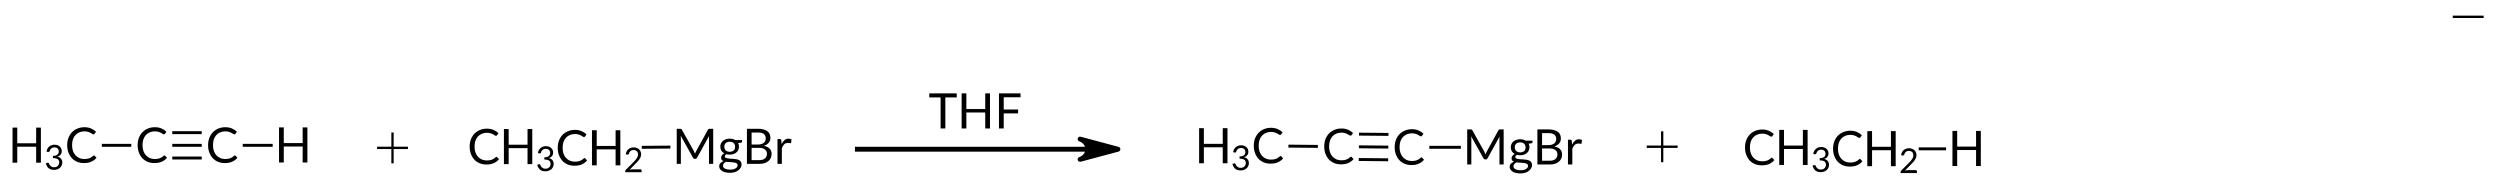 <?xml version="1.0"?>
<!DOCTYPE svg PUBLIC '-//W3C//DTD SVG 1.0//EN'
          'http://www.w3.org/TR/2001/REC-SVG-20010904/DTD/svg10.dtd'>
<svg style="fill-opacity:1; color-rendering:auto; color-interpolation:auto; text-rendering:auto; stroke:black; stroke-linecap:square; stroke-miterlimit:10; shape-rendering:auto; stroke-opacity:1; fill:black; stroke-dasharray:none; font-weight:normal; stroke-width:1; font-family:'Dialog'; font-style:normal; stroke-linejoin:miter; font-size:12px; stroke-dashoffset:0; image-rendering:auto;" xmlns="http://www.w3.org/2000/svg" width="511" viewBox="0 0 511.0 38.0" xmlns:xlink="http://www.w3.org/1999/xlink" height="38"
><!--Generated in ChemDoodle 11.3.0: PD94bWwgdmVyc2lvbj0iMS4wIiBlbmNvZGluZz0iVVRGLTgiIHN0YW5kYWxvbmU9Im5vIj8+DQo8ZCBjZHM9InM6QUNTIERvY3VtZW50IDE5OTYiIGY9InM6aWN4bWwiIGlkPSIxIiBtdj0iczozLjMuMCIgcD0iczpDaGVtRG9vZGxlIiBwYz0iaToxIiBwcj0iaToxIiB2PSJzOjExLjMuMCI+DQogICAgPHAgYjEwPSJiOnRydWUiIGIxMDU9ImI6dHJ1ZSIgYjEwNj0iYjpmYWxzZSIgYjEwNz0iYjpmYWxzZSIgYjEwOT0iYjpmYWxzZSIgYjExMD0iYjpmYWxzZSIgYjExMT0iYjp0cnVlIiBiMTEyPSJiOnRydWUiIGIxMTQ9ImI6dHJ1ZSIgYjExNT0iYjpmYWxzZSIgYjExNj0iYjp0cnVlIiBiMTE4PSJiOnRydWUiIGIxMjE9ImI6dHJ1ZSIgYjEyOT0iYjpmYWxzZSIgYjEzMT0iYjpmYWxzZSIgYjEzMj0iYjpmYWxzZSIgYjEzMz0iYjp0cnVlIiBiMTQ1PSJiOmZhbHNlIiBiMTQ2PSJiOnRydWUiIGIxNDc9ImI6ZmFsc2UiIGIxNTI9ImI6ZmFsc2UiIGIxNTU9ImI6dHJ1ZSIgYjE2Nj0iYjp0cnVlIiBiMTY3PSJiOnRydWUiIGIxNzA9ImI6ZmFsc2UiIGIxNzE9ImI6dHJ1ZSIgYjE3Mz0iYjp0cnVlIiBiMTc5PSJiOnRydWUiIGIyMDE9ImI6ZmFsc2UiIGIyMTY9ImI6dHJ1ZSIgYjIyNj0iYjp0cnVlIiBiMjI3PSJiOmZhbHNlIiBiMjM9ImI6dHJ1ZSIgYjI0PSJiOmZhbHNlIiBiMjQ1PSJiOnRydWUiIGIyNDY9ImI6dHJ1ZSIgYjI0Nz0iYjpmYWxzZSIgYjI0OD0iYjpmYWxzZSIgYjI1NT0iYjpmYWxzZSIgYjI1Nj0iYjp0cnVlIiBiMzU9ImI6ZmFsc2UiIGI0MD0iYjpmYWxzZSIgYjQxPSJiOnRydWUiIGI0Mj0iYjpmYWxzZSIgYjkwPSJiOmZhbHNlIiBiOTM9ImI6dHJ1ZSIgYzEwPSJjOjEyOCwxMjgsMTI4IiBjMTE9ImM6MTI4LDAsMCIgYzEyPSJjOjU2LDc2LDE5MyIgYzE5PSJjOjAsMCwwIiBjMj0iYzowLDAsMCIgYzM9ImM6MCwwLDAiIGM0PSJjOjEyOCwxMjgsMTI4IiBjNT0iYzoyNTUsMjU1LDI1NSIgYzY9ImM6MCwwLDAiIGM3PSJjOjI1NSwyNTUsMjU1IiBjOD0iYzowLDAsMCIgYzk9ImM6MCwwLDAiIGYxPSJmOjE0LjQiIGYxMD0iZjo4LjAiIGYxMT0iZjowLjUyMzU5ODgiIGYxMj0iZjoyLjAiIGYxMz0iZjoyLjUiIGYxND0iZjoxLjAiIGYxNT0iZjowLjAiIGYxNj0iZjozLjAiIGYxNz0iZjoyLjAiIGYxOD0iZjo0LjAiIGYxOT0iZjowLjEwNDcxOTc2IiBmMj0iZjowLjYiIGYyMT0iZjoxLjYiIGYyMj0iZjozLjAiIGYyMz0iZjowLjAiIGYyND0iZjoxMC4wIiBmMjU9ImY6MS4wIiBmMjg9ImY6MS4wIiBmMjk9ImY6MS4wIiBmMz0iZjowLjUiIGYzMD0iZjowLjMiIGYzMT0iZjowLjI3IiBmMzQ9ImY6Ni4wIiBmMzU9ImY6NS40OTc3ODciIGYzNj0iZjowLjciIGYzNz0iZjoxLjAiIGYzOD0iZjozLjAiIGYzOT0iZjoxLjIiIGY0PSJmOjUuMCIgZjQwPSJmOjAuMCIgZjQxPSJmOjEuMCIgZjQyPSJmOjEwLjAiIGY0Mz0iZjoxMC4wIiBmNDQ9ImY6MC41MjM1OTg4IiBmNDU9ImY6NS4wIiBmNDY9ImY6MS4wIiBmNDc9ImY6My4wIiBmNDg9ImY6MS4yIiBmNDk9ImY6MC4wIiBmNT0iZjowLjE4IiBmNTE9ImY6MjAuMCIgZjUyPSJmOjUuMCIgZjUzPSJmOjE1LjAiIGY1ND0iZjowLjMiIGY1NT0iZjoxLjAiIGY1Nj0iZjowLjUiIGY1Nz0iZjoxLjAiIGY1OD0iZjoyLjAiIGY1OT0iZjo0LjAiIGY2PSJmOjEuMDQ3MTk3NiIgZjYxPSJmOjIuMCIgZjYyPSJmOjcuMCIgZjYzPSJmOjEuMCIgZjY1PSJmOjUuMCIgZjY2PSJmOjQuMCIgZjY3PSJmOjIwLjAiIGY2OD0iZjowLjQiIGY2OT0iZjozLjAiIGY3PSJmOjEuNSIgZjcwPSJmOjEyLjAiIGY3MT0iZjoxMC4wIiBmOT0iZjowLjciIGkxNT0iaToyIiBpMTY9Imk6MCIgaTE3PSJpOjAiIGkyPSJpOjc5MiIgaTIyPSJpOjIiIGkyNj0iaToxIiBpMz0iaTo2MTIiIGkzMz0iaTowIiBpMzc9Imk6MCIgaTQ9Imk6MzYiIGk0MD0iaToxIiBpNDM9Imk6MSIgaTU9Imk6MzYiIGk2PSJpOjM2IiBpNz0iaTozNiIgaWQ9IjIiIHMyMD0iczpCYXNpYyIgczIyPSJzOkFuZ3N0cm9tIiB0MT0idDpMYXRvLDAsMTAiIHQyPSJ0OlRpbWVzIE5ldyBSb21hbiwwLDEyIi8+DQogICAgPGFuIGE9InM6bnVsbCIgY2k9InM6bnVsbCIgY249InM6bnVsbCIgY3M9InM6bnVsbCIgZD0iczpudWxsIiBpZD0iMyIgaz0iczpudWxsIiB0PSJzOm51bGwiLz4NCiAgICA8Y3QgaWQ9IjQiLz4NCiAgICA8ZnQgaWQ9IjUiPg0KICAgICAgICA8X2YgdmFsdWU9IkxhdG8iLz4NCiAgICAgICAgPF9mIHZhbHVlPSJUaW1lcyBOZXcgUm9tYW4iLz4NCiAgICA8L2Z0Pg0KICAgIDxhIGF0Mj0iYjpmYWxzZSIgYXQzPSJkOjAuMCIgYXQ0PSJpOjAiIGIxNDc9ImI6dHJ1ZSIgY28xPSJiOmZhbHNlIiBpMTY9Imk6MiIgaWQ9IjYiIGw9InM6QyIgcD0icDM6NzYuMTMzMzQsMTc5LjcwNTc2LDAuMCIvPg0KICAgIDxhIGF0Mj0iYjpmYWxzZSIgYXQzPSJkOjAuMCIgYXQ0PSJpOjAiIGNvMT0iYjp0cnVlIiBpZD0iNyIgbD0iczpDSDMiIHA9InAzOjYxLjczMzM0NSwxNzkuNzA1NzYsMC4wIi8+DQogICAgPGEgYXQyPSJiOmZhbHNlIiBhdDM9ImQ6MC4wIiBhdDQ9Imk6MCIgYjE0Nj0iYjpmYWxzZSIgYjE0Nz0iYjp0cnVlIiBjbzE9ImI6ZmFsc2UiIGkxNj0iaToyIiBpZD0iOCIgbD0iczpDIiBwPSJwMzo5MC41MzMzMywxNzkuNzA1NzYsMC4wIi8+DQogICAgPGEgYXQyPSJiOmZhbHNlIiBhdDM9ImQ6MC4wIiBhdDQ9Imk6MCIgY28xPSJiOmZhbHNlIiBpZD0iOSIgbD0iczpIIiBwPSJwMzoxMDQuOTMzMzMsMTc5LjcwNTc2LDAuMCIvPg0KICAgIDxiIGExPSJpOjYiIGEyPSJpOjciIGJvMj0iYjpmYWxzZSIgYm8zPSJpOjIiIGNvMT0iYjpmYWxzZSIgaWQ9IjEwIiB0PSJzOlNpbmdsZSIgem89InM6MSIvPg0KICAgIDxiIGExPSJpOjYiIGEyPSJpOjgiIGJvMj0iYjpmYWxzZSIgYm8zPSJpOjIiIGNvMT0iYjpmYWxzZSIgaWQ9IjExIiB0PSJzOlRyaXBsZSIgem89InM6MCIvPg0KICAgIDxiIGExPSJpOjgiIGEyPSJpOjkiIGJvMj0iYjpmYWxzZSIgYm8zPSJpOjIiIGNvMT0iYjpmYWxzZSIgaWQ9IjEyIiB0PSJzOlNpbmdsZSIgem89InM6MiIvPg0KICAgIDxhIGF0Mj0iYjpmYWxzZSIgYXQzPSJkOjAuMCIgYXQ0PSJpOjIiIGIxNDc9ImI6dHJ1ZSIgY28xPSJiOmZhbHNlIiBpMTY9Imk6MiIgaWQ9IjEzIiBsPSJzOkMiIHA9InAzOjE0NC4wLDE4MC4wLDAuMCIvPg0KICAgIDxhIGF0Mj0iYjpmYWxzZSIgYXQzPSJkOjAuMCIgYXQ0PSJpOjIiIGIxNDc9ImI6dHJ1ZSIgY28xPSJiOmZhbHNlIiBpMTY9Imk6MiIgaWQ9IjE0IiBsPSJzOkMiIHA9InAzOjE2Mi4wLDE4MC4yNSwwLjAiLz4NCiAgICA8YSBhdDI9ImI6ZmFsc2UiIGF0Mz0iZDowLjAiIGF0ND0iaTowIiBjbzE9ImI6ZmFsc2UiIGlkPSIxNSIgbD0iczpNZ0JyIiBwPSJwMzoxODkuOTk4NzYsMTc5Ljk4NjE1LDAuMCIvPg0KICAgIDxiIGExPSJpOjEzIiBhMj0iaToxNCIgYm8yPSJiOmZhbHNlIiBibzM9Imk6MiIgY28xPSJiOmZhbHNlIiBpZD0iMTYiIHQ9InM6U2luZ2xlIiB6bz0iczozIi8+DQogICAgPGIgYTE9Imk6MTQiIGEyPSJpOjE1IiBibzI9ImI6ZmFsc2UiIGJvMz0iaToyIiBjbzE9ImI6ZmFsc2UiIGlkPSIxNyIgdD0iczpTaW5nbGUiIHpvPSJzOjQiLz4NCiAgICA8YSBhdDI9ImI6ZmFsc2UiIGF0Mz0iZDowLjAiIGF0ND0iaTowIiBiMTQ3PSJiOnRydWUiIGNvMT0iYjpmYWxzZSIgaTE2PSJpOjIiIGlkPSIxOCIgbD0iczpDIiBwPSJwMzozMTguNjcxNDgsMTc5Ljk2NzM1LDAuMCIvPg0KICAgIDxhIGF0Mj0iYjpmYWxzZSIgYXQzPSJkOjAuMCIgYXQ0PSJpOjAiIGIxNDY9ImI6ZmFsc2UiIGIxNDc9ImI6dHJ1ZSIgY28xPSJiOmZhbHNlIiBpMTY9Imk6MiIgaWQ9IjE5IiBsPSJzOkMiIHA9InAzOjMzMy4wNzA3NCwxODAuMTEwOCwwLjAiLz4NCiAgICA8YSBhdDI9ImI6ZmFsc2UiIGF0Mz0iZDowLjAiIGF0ND0iaTowIiBjbzE9ImI6dHJ1ZSIgaWQ9IjIwIiBsPSJzOkNIMyIgcD0icDM6MzA0LjI3MjIsMTc5LjgyMzksMC4wIi8+DQogICAgPGEgYXQyPSJiOmZhbHNlIiBhdDM9ImQ6MC4wIiBhdDQ9Imk6MCIgY28xPSJiOmZhbHNlIiBpZD0iMjEiIGw9InM6TWdCciIgcD0icDM6MzUxLjU3MDc0LDE4MC4xMTA4LDAuMCIvPg0KICAgIDxiIGExPSJpOjE4IiBhMj0iaToxOSIgYm8yPSJiOmZhbHNlIiBibzM9Imk6MiIgY28xPSJiOmZhbHNlIiBpZD0iMjIiIHQ9InM6VHJpcGxlIiB6bz0iczo1Ii8+DQogICAgPGIgYTE9Imk6MTgiIGEyPSJpOjIwIiBibzI9ImI6ZmFsc2UiIGJvMz0iaToyIiBjbzE9ImI6ZmFsc2UiIGlkPSIyMyIgdD0iczpTaW5nbGUiIHpvPSJzOjYiLz4NCiAgICA8YiBhMT0iaToxOSIgYTI9Imk6MjEiIGJvMj0iYjpmYWxzZSIgYm8zPSJpOjIiIGNvMT0iYjpmYWxzZSIgaWQ9IjI0IiB0PSJzOlNpbmdsZSIgem89InM6NyIvPg0KICAgIDxhIGF0Mj0iYjpmYWxzZSIgYXQzPSJkOjAuMCIgYXQ0PSJpOjIiIGIxNDc9ImI6dHJ1ZSIgY28xPSJiOmZhbHNlIiBpMTY9Imk6MiIgaWQ9IjI1IiBsPSJzOkMiIHA9InAzOjQwNC42NzkxNywxODAuMTc0MjEsMC4wIi8+DQogICAgPGEgYXQyPSJiOmZhbHNlIiBhdDM9ImQ6MC4wIiBhdDQ9Imk6MiIgYjE0Nz0iYjp0cnVlIiBjbzE9ImI6ZmFsc2UiIGkxNj0iaToyIiBpZD0iMjYiIGw9InM6QyIgcD0icDM6NDIyLjY3OTE3LDE4MC40MjQyMSwwLjAiLz4NCiAgICA8YSBhdDI9ImI6ZmFsc2UiIGF0Mz0iZDowLjAiIGF0ND0iaTowIiBjbzE9ImI6ZmFsc2UiIGlkPSIyNyIgbD0iczpIIiBwPSJwMzo0NDYuOTc5MTYsMTgwLjQyNDIxLDAuMCIvPg0KICAgIDxiIGExPSJpOjI1IiBhMj0iaToyNiIgYm8yPSJiOmZhbHNlIiBibzM9Imk6MiIgY28xPSJiOmZhbHNlIiBpZD0iMjgiIHQ9InM6U2luZ2xlIiB6bz0iczo4Ii8+DQogICAgPGIgYTE9Imk6MjYiIGEyPSJpOjI3IiBibzI9ImI6ZmFsc2UiIGJvMz0iaToyIiBjbzE9ImI6ZmFsc2UiIGlkPSIyOSIgdD0iczpTaW5nbGUiIHpvPSJzOjkiLz4NCiAgICA8bGEgY28xPSJiOmZhbHNlIiBpZD0iMzAiIHAxPSJwMjoxMTkuOTE2NjcsMTgwLjgzMzM0IiBwMj0icDI6MTE5LjkxNjY3LDE4MC44MzMzNCIgc2gyMj0iZjowLjAiIHNoMz0iYjpmYWxzZSIgc2g0PSJiOmZhbHNlIiBzaDU9ImI6ZmFsc2UiIHQ9InM6ICsiPg0KICAgICAgICA8X2YgYT0iaTowIiB3PSJmOi0xLjAiPg0KICAgICAgICAgICAgPHI+ICs8L3I+DQogICAgICAgIDwvX2Y+DQogICAgPC9sYT4NCiAgICA8bCBjbzE9ImI6ZmFsc2UiIGlkPSIzMSIgbDE9ImY6MC4wIiBsMTA9ImI6ZmFsc2UiIGwxMT0iYjpmYWxzZSIgbDEyPSJmOjUuMCIgbDEzPSJmOjUuMCIgbDI9ImI6ZmFsc2UiIGwzPSJiOmZhbHNlIiBsND0iYjpmYWxzZSIgbDg9ImI6ZmFsc2UiIGw5PSJiOmZhbHNlIiBwMT0icDI6MjIwLjI1LDE4MC41IiBwMj0icDI6MjczLjUsMTgwLjUiIHNoMjI9ImY6MC4wIiBzaDM9ImI6ZmFsc2UiIHNoND0iYjpmYWxzZSIgc2g1PSJiOmZhbHNlIj4NCiAgICAgICAgPGF3IGFyMz0iYjp0cnVlIiBhcjQ9ImI6dHJ1ZSIgYXI1PSJiOmZhbHNlIiBpZD0iMzIiIHA9ImI6ZmFsc2UiIHQ9InM6RnVsbCIvPg0KICAgIDwvbD4NCiAgICA8bGEgY28xPSJiOmZhbHNlIiBpZD0iMzMiIHAxPSJwMjoyMzcuNzUsMTcyLjc1IiBwMj0icDI6MjM3Ljc1LDE3Mi43NSIgc2gyMj0iZjowLjAiIHNoMz0iYjpmYWxzZSIgc2g0PSJiOmZhbHNlIiBzaDU9ImI6ZmFsc2UiIHQ9InM6VEhGIj4NCiAgICAgICAgPF9mIGE9Imk6MCIgdz0iZjotMS4wIj4NCiAgICAgICAgICAgIDxyIGY9Imk6MCIgcz0iaToxMCI+VEhGPC9yPg0KICAgICAgICA8L19mPg0KICAgIDwvbGE+DQogICAgPGxhIGNvMT0iYjpmYWxzZSIgaWQ9IjM0IiBwMT0icDI6Mzc5LjQzNzUsMTgwLjYwMTU2IiBwMj0icDI6Mzc5LjQzNzUsMTgwLjYwMTU2IiBzaDIyPSJmOjAuMCIgc2gzPSJiOmZhbHNlIiBzaDQ9ImI6ZmFsc2UiIHNoNT0iYjpmYWxzZSIgdD0iczogKyI+DQogICAgICAgIDxfZiBhPSJpOjAiIHc9ImY6LTEuMCI+DQogICAgICAgICAgICA8cj4gKzwvcj4NCiAgICAgICAgPC9fZj4NCiAgICA8L2xhPg0KICAgIDxsYSBjbzE9ImI6ZmFsc2UiIGlkPSIzNSIgcDE9InAyOjU0OS41LDE1NS41IiBwMj0icDI6NTQ5LjUsMTU1LjUiIHNoMjI9ImY6MC4wIiBzaDM9ImI6ZmFsc2UiIHNoND0iYjpmYWxzZSIgc2g1PSJiOmZhbHNlIiB0PSJzOj8iPg0KICAgICAgICA8X2YgYT0iaTowIiB3PSJmOi0xLjAiPg0KICAgICAgICAgICAgPHI+Pzwvcj4NCiAgICAgICAgPC9fZj4NCiAgICA8L2xhPg0KPC9kPg0K--><defs id="genericDefs"
  /><g
  ><g transform="translate(-45,-150)" style="text-rendering:geometricPrecision; font-family:'Times New Roman'; color-interpolation:linearRGB; color-rendering:optimizeQuality; image-rendering:optimizeQuality;"
    ><path style="stroke:none;" d="M124.995 183.388 L124.995 180.466 L122.073 180.466 L122.073 179.982 L124.995 179.982 L124.995 177.076 L125.463 177.076 L125.463 179.982 L128.385 179.982 L128.385 180.466 L125.463 180.466 L125.463 183.388 L124.995 183.388 Z"
      /><line x1="220.25" x2="267.1" y1="180.5" style="fill:none; stroke-linecap:butt;" y2="180.5"
      /><path d="M273.5 180.5 L265.773 182.571 C265.773 182.571 267.318 182.156 267.318 180.5 C267.318 178.844 265.773 178.429 265.773 178.429 Z" style="stroke-linejoin:round; stroke:none;"
      /><path d="M273.5 180.5 L265.773 182.571 C265.773 182.571 267.318 182.156 267.318 180.5 C267.318 178.844 265.773 178.429 265.773 178.429 Z" style="stroke-linejoin:round; fill:none;"
      /><path d="M240.555 169.914 L238.227 169.914 L238.227 176.258 L237.258 176.258 L237.258 169.914 L234.945 169.914 L234.945 169.086 L240.555 169.086 L240.555 169.914 Z" style="stroke-linejoin:round; stroke:none;"
      /><path d="M247.352 169.086 L247.352 176.258 L246.383 176.258 L246.383 172.992 L242.523 172.992 L242.523 176.258 L241.555 176.258 L241.555 169.086 L242.523 169.086 L242.523 172.289 L246.383 172.289 L246.383 169.086 L247.352 169.086 ZM250.159 169.883 L250.159 172.383 L253.096 172.383 L253.096 173.18 L250.159 173.18 L250.159 176.258 L249.19 176.258 L249.19 169.086 L253.596 169.086 L253.596 169.883 L250.159 169.883 Z" style="stroke-linejoin:round; stroke:none;"
      /><path d="M384.516 183.156 L384.516 180.234 L381.594 180.234 L381.594 179.75 L384.516 179.75 L384.516 176.844 L384.984 176.844 L384.984 179.75 L387.906 179.75 L387.906 180.234 L384.984 180.234 L384.984 183.156 L384.516 183.156 Z" style="stroke-linejoin:round; stroke:none;"
      /><path d="M552.656 153.68 L546.344 153.68 L546.344 153.195 L552.656 153.195 L552.656 153.68 Z" style="stroke-linejoin:round; stroke:none;"
      /><line x1="80.514" x2="85.933" y1="179.706" style="stroke-linecap:butt; fill:none; stroke-width:0.6;" y2="179.706"
      /><line x1="80.514" x2="85.933" y1="177.114" style="stroke-linecap:butt; fill:none; stroke-width:0.6;" y2="177.114"
      /><line x1="80.514" x2="85.933" y1="182.298" style="stroke-linecap:butt; fill:none; stroke-width:0.6;" y2="182.298"
      /><line x1="71.533" x2="66.114" y1="179.706" style="stroke-linecap:butt; fill:none; stroke-width:0.6;" y2="179.706"
      /><line x1="94.914" x2="100.435" y1="179.706" style="stroke-linecap:butt; fill:none; stroke-width:0.6;" y2="179.706"
      /><path d="M78.602 181.768 Q78.696 181.768 78.743 181.831 L79.133 182.253 Q78.696 182.768 78.071 183.049 Q77.446 183.331 76.555 183.331 Q75.774 183.331 75.149 183.065 Q74.524 182.799 74.071 182.315 Q73.633 181.831 73.383 181.159 Q73.133 180.487 73.133 179.674 Q73.133 178.862 73.383 178.19 Q73.649 177.518 74.102 177.034 Q74.571 176.549 75.212 176.284 Q75.868 176.003 76.649 176.003 Q77.415 176.003 77.993 176.253 Q78.587 176.503 79.024 176.924 L78.712 177.362 Q78.68 177.409 78.633 177.44 Q78.587 177.471 78.493 177.471 Q78.415 177.471 78.274 177.378 Q78.149 177.284 77.93 177.174 Q77.727 177.049 77.415 176.956 Q77.102 176.846 76.633 176.846 Q76.087 176.846 75.618 177.049 Q75.165 177.237 74.821 177.596 Q74.493 177.956 74.305 178.487 Q74.133 179.018 74.133 179.674 Q74.133 180.346 74.321 180.878 Q74.508 181.393 74.837 181.753 Q75.18 182.112 75.633 182.315 Q76.087 182.503 76.602 182.503 Q76.93 182.503 77.18 182.471 Q77.446 182.424 77.665 182.346 Q77.883 182.268 78.071 182.143 Q78.258 182.018 78.446 181.846 Q78.524 181.768 78.602 181.768 Z" style="stroke-linejoin:round; stroke:none;"
      /><path d="M64.202 181.768 Q64.296 181.768 64.343 181.831 L64.733 182.253 Q64.296 182.768 63.671 183.049 Q63.046 183.331 62.155 183.331 Q61.374 183.331 60.749 183.065 Q60.124 182.799 59.671 182.315 Q59.233 181.831 58.983 181.159 Q58.733 180.487 58.733 179.674 Q58.733 178.862 58.983 178.19 Q59.249 177.518 59.702 177.034 Q60.171 176.549 60.812 176.284 Q61.468 176.003 62.249 176.003 Q63.015 176.003 63.593 176.253 Q64.186 176.503 64.624 176.924 L64.311 177.362 Q64.28 177.409 64.233 177.44 Q64.186 177.471 64.093 177.471 Q64.015 177.471 63.874 177.378 Q63.749 177.284 63.53 177.174 Q63.327 177.049 63.015 176.956 Q62.702 176.846 62.233 176.846 Q61.687 176.846 61.218 177.049 Q60.765 177.237 60.421 177.596 Q60.093 177.956 59.905 178.487 Q59.733 179.018 59.733 179.674 Q59.733 180.346 59.921 180.878 Q60.108 181.393 60.437 181.753 Q60.78 182.112 61.233 182.315 Q61.687 182.503 62.202 182.503 Q62.53 182.503 62.78 182.471 Q63.046 182.424 63.265 182.346 Q63.483 182.268 63.671 182.143 Q63.858 182.018 64.046 181.846 Q64.124 181.768 64.202 181.768 Z" style="stroke-linejoin:round; stroke:none;"
      /><path d="M53.358 176.081 L53.358 183.253 L52.39 183.253 L52.39 179.987 L48.53 179.987 L48.53 183.253 L47.562 183.253 L47.562 176.081 L48.53 176.081 L48.53 179.284 L52.39 179.284 L52.39 176.081 L53.358 176.081 Z" style="stroke-linejoin:round; stroke:none;"
      /><path d="M54.515 181 Q54.562 180.656 54.702 180.391 Q54.843 180.125 55.062 179.953 Q55.28 179.766 55.546 179.672 Q55.827 179.578 56.155 179.578 Q56.468 179.578 56.733 179.672 Q57.015 179.766 57.202 179.938 Q57.405 180.109 57.515 180.344 Q57.624 180.578 57.624 180.875 Q57.624 181.109 57.562 181.297 Q57.499 181.484 57.374 181.625 Q57.265 181.766 57.108 181.859 Q56.952 181.953 56.749 182.016 Q57.233 182.141 57.483 182.453 Q57.733 182.766 57.733 183.219 Q57.733 183.562 57.593 183.844 Q57.468 184.125 57.233 184.312 Q57.015 184.5 56.702 184.609 Q56.405 184.719 56.062 184.719 Q55.655 184.719 55.374 184.625 Q55.093 184.516 54.89 184.344 Q54.702 184.156 54.577 183.922 Q54.452 183.688 54.358 183.406 L54.64 183.297 Q54.733 183.25 54.827 183.266 Q54.937 183.281 54.983 183.375 Q55.03 183.484 55.093 183.625 Q55.171 183.75 55.28 183.875 Q55.405 184 55.577 184.094 Q55.765 184.188 56.046 184.188 Q56.312 184.188 56.515 184.109 Q56.718 184.016 56.843 183.875 Q56.968 183.734 57.03 183.578 Q57.108 183.406 57.108 183.234 Q57.108 183.031 57.046 182.875 Q56.999 182.703 56.858 182.578 Q56.718 182.453 56.468 182.391 Q56.218 182.312 55.827 182.312 L55.827 181.859 Q56.14 181.859 56.358 181.797 Q56.593 181.719 56.733 181.609 Q56.874 181.5 56.937 181.344 Q57.015 181.172 57.015 180.969 Q57.015 180.75 56.937 180.594 Q56.874 180.438 56.749 180.328 Q56.64 180.219 56.468 180.172 Q56.312 180.125 56.124 180.125 Q55.937 180.125 55.765 180.188 Q55.608 180.234 55.483 180.344 Q55.358 180.438 55.265 180.578 Q55.187 180.703 55.155 180.875 Q55.108 180.984 55.03 181.031 Q54.968 181.078 54.843 181.062 L54.515 181 Z" style="stroke-linejoin:round; stroke:none;"
      /><path d="M93.002 181.768 Q93.096 181.768 93.143 181.831 L93.533 182.253 Q93.096 182.768 92.471 183.049 Q91.846 183.331 90.955 183.331 Q90.174 183.331 89.549 183.065 Q88.924 182.799 88.471 182.315 Q88.033 181.831 87.783 181.159 Q87.533 180.487 87.533 179.674 Q87.533 178.862 87.783 178.19 Q88.049 177.518 88.502 177.034 Q88.971 176.549 89.612 176.284 Q90.268 176.003 91.049 176.003 Q91.815 176.003 92.393 176.253 Q92.987 176.503 93.424 176.924 L93.112 177.362 Q93.08 177.409 93.033 177.44 Q92.987 177.471 92.893 177.471 Q92.815 177.471 92.674 177.378 Q92.549 177.284 92.33 177.174 Q92.127 177.049 91.815 176.956 Q91.502 176.846 91.033 176.846 Q90.487 176.846 90.018 177.049 Q89.565 177.237 89.221 177.596 Q88.893 177.956 88.705 178.487 Q88.533 179.018 88.533 179.674 Q88.533 180.346 88.721 180.878 Q88.908 181.393 89.237 181.753 Q89.58 182.112 90.033 182.315 Q90.487 182.503 91.002 182.503 Q91.33 182.503 91.58 182.471 Q91.846 182.424 92.065 182.346 Q92.283 182.268 92.471 182.143 Q92.658 182.018 92.846 181.846 Q92.924 181.768 93.002 181.768 Z" style="stroke-linejoin:round; stroke:none;"
      /><path d="M107.832 176.042 L107.832 183.214 L106.863 183.214 L106.863 179.948 L103.004 179.948 L103.004 183.214 L102.035 183.214 L102.035 176.042 L103.004 176.042 L103.004 179.245 L106.863 179.245 L106.863 176.042 L107.832 176.042 Z" style="stroke-linejoin:round; stroke:none;"
    /></g
    ><g transform="translate(-45,-150)" style="stroke-linecap:butt; font-size:10px; text-rendering:geometricPrecision; image-rendering:optimizeQuality; color-rendering:optimizeQuality; font-family:'Lato'; color-interpolation:linearRGB; stroke-width:0.6;"
    ><line y2="180.064" style="fill:none;" x1="176.476" x2="181.725" y1="180.114"
      /><path d="M146.469 182.062 Q146.562 182.062 146.609 182.125 L147 182.547 Q146.562 183.062 145.938 183.344 Q145.312 183.625 144.422 183.625 Q143.641 183.625 143.016 183.359 Q142.391 183.094 141.938 182.609 Q141.5 182.125 141.25 181.453 Q141 180.781 141 179.969 Q141 179.156 141.25 178.484 Q141.516 177.812 141.969 177.328 Q142.438 176.844 143.078 176.578 Q143.734 176.297 144.516 176.297 Q145.281 176.297 145.859 176.547 Q146.453 176.797 146.891 177.219 L146.578 177.656 Q146.547 177.703 146.5 177.734 Q146.453 177.766 146.359 177.766 Q146.281 177.766 146.141 177.672 Q146.016 177.578 145.797 177.469 Q145.594 177.344 145.281 177.25 Q144.969 177.141 144.5 177.141 Q143.953 177.141 143.484 177.344 Q143.031 177.531 142.688 177.891 Q142.359 178.25 142.172 178.781 Q142 179.312 142 179.969 Q142 180.641 142.188 181.172 Q142.375 181.688 142.703 182.047 Q143.047 182.406 143.5 182.609 Q143.953 182.797 144.469 182.797 Q144.797 182.797 145.047 182.766 Q145.312 182.719 145.531 182.641 Q145.75 182.562 145.938 182.438 Q146.125 182.312 146.312 182.141 Q146.391 182.062 146.469 182.062 Z" style="stroke-width:1; stroke-linecap:square; stroke:none; stroke-linejoin:round;"
      /><path d="M153.797 176.375 L153.797 183.547 L152.828 183.547 L152.828 180.281 L148.969 180.281 L148.969 183.547 L148 183.547 L148 176.375 L148.969 176.375 L148.969 179.578 L152.828 179.578 L152.828 176.375 L153.797 176.375 Z" style="stroke-width:1; stroke-linecap:square; stroke:none; stroke-linejoin:round;"
    /></g
    ><g transform="translate(-45,-150)" style="font-size:7px; text-rendering:geometricPrecision; image-rendering:optimizeQuality; color-rendering:optimizeQuality; font-family:'Lato'; stroke-linejoin:round; color-interpolation:linearRGB;"
    ><path style="stroke:none;" d="M154.953 181.294 Q155 180.951 155.141 180.685 Q155.281 180.419 155.5 180.247 Q155.719 180.06 155.984 179.966 Q156.266 179.872 156.594 179.872 Q156.906 179.872 157.172 179.966 Q157.453 180.06 157.641 180.232 Q157.844 180.404 157.953 180.638 Q158.062 180.872 158.062 181.169 Q158.062 181.404 158 181.591 Q157.938 181.779 157.812 181.919 Q157.703 182.06 157.547 182.154 Q157.391 182.247 157.188 182.31 Q157.672 182.435 157.922 182.747 Q158.172 183.06 158.172 183.513 Q158.172 183.857 158.031 184.138 Q157.906 184.419 157.672 184.607 Q157.453 184.794 157.141 184.904 Q156.844 185.013 156.5 185.013 Q156.094 185.013 155.812 184.919 Q155.531 184.81 155.328 184.638 Q155.141 184.451 155.016 184.216 Q154.891 183.982 154.797 183.701 L155.078 183.591 Q155.172 183.544 155.266 183.56 Q155.375 183.576 155.422 183.669 Q155.469 183.779 155.531 183.919 Q155.609 184.044 155.719 184.169 Q155.844 184.294 156.016 184.388 Q156.203 184.482 156.484 184.482 Q156.75 184.482 156.953 184.404 Q157.156 184.31 157.281 184.169 Q157.406 184.029 157.469 183.872 Q157.547 183.701 157.547 183.529 Q157.547 183.326 157.484 183.169 Q157.438 182.997 157.297 182.872 Q157.156 182.747 156.906 182.685 Q156.656 182.607 156.266 182.607 L156.266 182.154 Q156.578 182.154 156.797 182.091 Q157.031 182.013 157.172 181.904 Q157.312 181.794 157.375 181.638 Q157.453 181.466 157.453 181.263 Q157.453 181.044 157.375 180.888 Q157.312 180.732 157.188 180.622 Q157.078 180.513 156.906 180.466 Q156.75 180.419 156.562 180.419 Q156.375 180.419 156.203 180.482 Q156.047 180.529 155.922 180.638 Q155.797 180.732 155.703 180.872 Q155.625 180.997 155.594 181.169 Q155.547 181.279 155.469 181.326 Q155.406 181.372 155.281 181.357 L154.953 181.294 Z"
      /><path style="stroke:none;" d="M164.469 182.312 Q164.562 182.312 164.609 182.375 L165 182.797 Q164.562 183.312 163.938 183.594 Q163.312 183.875 162.422 183.875 Q161.641 183.875 161.016 183.609 Q160.391 183.344 159.938 182.859 Q159.5 182.375 159.25 181.703 Q159 181.031 159 180.219 Q159 179.406 159.25 178.734 Q159.516 178.062 159.969 177.578 Q160.438 177.094 161.078 176.828 Q161.734 176.547 162.516 176.547 Q163.281 176.547 163.859 176.797 Q164.453 177.047 164.891 177.469 L164.578 177.906 Q164.547 177.953 164.5 177.984 Q164.453 178.016 164.359 178.016 Q164.281 178.016 164.141 177.922 Q164.016 177.828 163.797 177.719 Q163.594 177.594 163.281 177.5 Q162.969 177.391 162.5 177.391 Q161.953 177.391 161.484 177.594 Q161.031 177.781 160.688 178.141 Q160.359 178.5 160.172 179.031 Q160 179.562 160 180.219 Q160 180.891 160.188 181.422 Q160.375 181.938 160.703 182.297 Q161.047 182.656 161.5 182.859 Q161.953 183.047 162.469 183.047 Q162.797 183.047 163.047 183.016 Q163.312 182.969 163.531 182.891 Q163.75 182.812 163.938 182.688 Q164.125 182.562 164.312 182.391 Q164.391 182.312 164.469 182.312 Z"
      /><path style="stroke:none;" d="M171.797 176.625 L171.797 183.797 L170.828 183.797 L170.828 180.531 L166.969 180.531 L166.969 183.797 L166 183.797 L166 176.625 L166.969 176.625 L166.969 179.828 L170.828 179.828 L170.828 176.625 L171.797 176.625 Z"
      /><path style="stroke:none;" d="M175.922 184.607 Q176.031 184.607 176.078 184.669 Q176.141 184.732 176.141 184.826 L176.141 185.201 L172.797 185.201 L172.797 184.982 Q172.797 184.919 172.828 184.857 Q172.859 184.779 172.906 184.716 L174.516 183.107 Q174.719 182.904 174.875 182.716 Q175.047 182.529 175.156 182.341 Q175.281 182.154 175.344 181.966 Q175.406 181.763 175.406 181.544 Q175.406 181.326 175.328 181.169 Q175.266 180.997 175.141 180.888 Q175.031 180.779 174.859 180.732 Q174.688 180.669 174.5 180.669 Q174.312 180.669 174.141 180.732 Q173.984 180.779 173.859 180.888 Q173.75 180.982 173.656 181.122 Q173.578 181.247 173.547 181.419 Q173.5 181.529 173.422 181.576 Q173.359 181.622 173.219 181.607 L172.906 181.544 Q172.953 181.201 173.094 180.935 Q173.234 180.669 173.438 180.497 Q173.656 180.31 173.938 180.216 Q174.219 180.122 174.531 180.122 Q174.859 180.122 175.125 180.232 Q175.406 180.326 175.609 180.513 Q175.812 180.685 175.922 180.951 Q176.047 181.201 176.047 181.529 Q176.047 181.81 175.953 182.044 Q175.875 182.279 175.734 182.497 Q175.594 182.716 175.406 182.935 Q175.219 183.138 175 183.341 L173.688 184.701 Q173.828 184.654 173.969 184.638 Q174.109 184.607 174.25 184.607 L175.922 184.607 Z"
      /><path style="stroke:none;" d="M190.778 176.322 L190.778 183.494 L189.919 183.494 L189.919 178.228 Q189.919 178.119 189.919 178.01 Q189.934 177.885 189.95 177.76 L187.481 182.244 Q187.372 182.463 187.137 182.463 L186.997 182.463 Q186.762 182.463 186.653 182.244 L184.137 177.744 Q184.169 178.01 184.169 178.228 L184.169 183.494 L183.325 183.494 L183.325 176.322 L184.028 176.322 Q184.169 176.322 184.231 176.353 Q184.309 176.385 184.372 176.494 L186.84 180.9 Q186.903 181.025 186.95 181.166 Q187.012 181.291 187.075 181.416 Q187.122 181.291 187.169 181.166 Q187.231 181.025 187.294 180.9 L189.715 176.494 Q189.778 176.385 189.856 176.353 Q189.934 176.322 190.059 176.322 L190.778 176.322 ZM194.157 181.025 Q194.423 181.025 194.626 180.947 Q194.845 180.869 194.985 180.744 Q195.126 180.603 195.188 180.416 Q195.251 180.228 195.251 179.994 Q195.251 179.541 194.97 179.26 Q194.688 178.978 194.157 178.978 Q193.626 178.978 193.329 179.26 Q193.048 179.541 193.048 179.994 Q193.048 180.228 193.126 180.416 Q193.204 180.603 193.345 180.744 Q193.485 180.869 193.688 180.947 Q193.891 181.025 194.157 181.025 ZM195.766 183.775 Q195.766 183.588 195.657 183.478 Q195.548 183.353 195.376 183.291 Q195.204 183.228 194.97 183.197 Q194.735 183.166 194.47 183.15 Q194.204 183.135 193.923 183.119 Q193.657 183.103 193.407 183.072 Q193.126 183.197 192.954 183.4 Q192.782 183.603 192.782 183.869 Q192.782 184.041 192.86 184.181 Q192.954 184.322 193.126 184.431 Q193.313 184.541 193.579 184.603 Q193.86 184.666 194.235 184.666 Q194.595 184.666 194.876 184.603 Q195.157 184.541 195.345 184.416 Q195.548 184.306 195.657 184.135 Q195.766 183.963 195.766 183.775 ZM196.673 178.635 L196.673 178.963 Q196.673 179.119 196.454 179.166 L195.876 179.244 Q196.048 179.572 196.048 179.978 Q196.048 180.338 195.907 180.65 Q195.766 180.947 195.516 181.166 Q195.266 181.385 194.907 181.494 Q194.563 181.603 194.157 181.603 Q193.798 181.603 193.485 181.525 Q193.329 181.619 193.235 181.744 Q193.157 181.853 193.157 181.963 Q193.157 182.15 193.298 182.244 Q193.454 182.322 193.688 182.369 Q193.938 182.416 194.235 182.431 Q194.548 182.431 194.86 182.463 Q195.188 182.478 195.501 182.541 Q195.813 182.588 196.048 182.713 Q196.282 182.838 196.423 183.056 Q196.579 183.275 196.579 183.619 Q196.579 183.947 196.407 184.244 Q196.251 184.556 195.938 184.791 Q195.641 185.041 195.204 185.181 Q194.766 185.322 194.204 185.322 Q193.657 185.322 193.235 185.213 Q192.829 185.103 192.548 184.916 Q192.266 184.728 192.126 184.478 Q192.001 184.244 192.001 183.978 Q192.001 183.603 192.235 183.353 Q192.47 183.088 192.876 182.931 Q192.657 182.822 192.516 182.666 Q192.391 182.494 192.391 182.213 Q192.391 182.103 192.423 181.994 Q192.47 181.869 192.548 181.76 Q192.626 181.635 192.751 181.525 Q192.876 181.416 193.032 181.338 Q192.657 181.135 192.438 180.791 Q192.235 180.431 192.235 179.978 Q192.235 179.603 192.376 179.306 Q192.516 178.994 192.766 178.791 Q193.032 178.572 193.376 178.463 Q193.735 178.338 194.157 178.338 Q194.485 178.338 194.766 178.416 Q195.063 178.494 195.298 178.635 L196.673 178.635 Z"
      /><path style="stroke:none;" d="M200.188 182.728 Q200.595 182.728 200.891 182.635 Q201.188 182.541 201.376 182.369 Q201.579 182.181 201.673 181.947 Q201.766 181.713 201.766 181.431 Q201.766 180.869 201.36 180.556 Q200.97 180.228 200.188 180.228 L198.626 180.228 L198.626 182.728 L200.188 182.728 ZM198.626 177.088 L198.626 179.541 L199.907 179.541 Q200.313 179.541 200.61 179.447 Q200.923 179.353 201.11 179.197 Q201.313 179.041 201.407 178.822 Q201.516 178.588 201.516 178.306 Q201.516 177.681 201.126 177.385 Q200.751 177.088 199.954 177.088 L198.626 177.088 ZM199.954 176.322 Q200.61 176.322 201.079 176.463 Q201.563 176.588 201.876 176.838 Q202.188 177.072 202.329 177.416 Q202.47 177.76 202.47 178.197 Q202.47 178.463 202.391 178.713 Q202.313 178.947 202.141 179.166 Q201.97 179.369 201.72 179.541 Q201.47 179.697 201.126 179.806 Q201.923 179.963 202.313 180.385 Q202.72 180.791 202.72 181.447 Q202.72 181.916 202.548 182.291 Q202.376 182.666 202.048 182.931 Q201.735 183.197 201.266 183.353 Q200.798 183.494 200.188 183.494 L197.673 183.494 L197.673 176.322 L199.954 176.322 ZM204.763 179.447 Q205.013 178.931 205.357 178.635 Q205.7 178.338 206.216 178.338 Q206.372 178.338 206.513 178.385 Q206.669 178.416 206.778 178.478 L206.716 179.15 Q206.685 179.275 206.56 179.275 Q206.497 179.275 206.357 179.244 Q206.232 179.213 206.06 179.213 Q205.81 179.213 205.622 179.291 Q205.435 179.353 205.294 179.494 Q205.153 179.635 205.028 179.838 Q204.903 180.041 204.81 180.291 L204.81 183.494 L203.919 183.494 L203.919 178.431 L204.435 178.431 Q204.575 178.431 204.622 178.494 Q204.685 178.541 204.7 178.681 L204.763 179.447 Z"
    /></g
    ><g transform="translate(-45,-150)" style="stroke-linecap:butt; font-size:10px; text-rendering:geometricPrecision; image-rendering:optimizeQuality; color-rendering:optimizeQuality; font-family:'Lato'; color-interpolation:linearRGB; stroke-width:0.6;"
    ><line y2="180.065" style="fill:none;" x1="323.054" x2="328.471" y1="180.011"
      /><line y2="177.473" style="fill:none;" x1="323.08" x2="328.497" y1="177.419"
      /><line y2="182.657" style="fill:none;" x1="323.028" x2="328.445" y1="182.603"
      /><line y2="179.868" style="fill:none;" x1="314.072" x2="308.655" y1="179.922"
      /><line y2="180.111" style="fill:none;" x1="337.451" x2="343.297" y1="180.111"
      /><path d="M321.14 182.03 Q321.234 182.03 321.281 182.092 L321.671 182.514 Q321.234 183.03 320.609 183.311 Q319.984 183.592 319.093 183.592 Q318.312 183.592 317.687 183.327 Q317.062 183.061 316.609 182.577 Q316.171 182.092 315.921 181.421 Q315.671 180.749 315.671 179.936 Q315.671 179.124 315.921 178.452 Q316.187 177.78 316.64 177.296 Q317.109 176.811 317.75 176.546 Q318.406 176.264 319.187 176.264 Q319.953 176.264 320.531 176.514 Q321.125 176.764 321.562 177.186 L321.25 177.624 Q321.218 177.671 321.171 177.702 Q321.125 177.733 321.031 177.733 Q320.953 177.733 320.812 177.639 Q320.687 177.546 320.468 177.436 Q320.265 177.311 319.953 177.217 Q319.64 177.108 319.171 177.108 Q318.625 177.108 318.156 177.311 Q317.703 177.499 317.359 177.858 Q317.031 178.217 316.843 178.749 Q316.671 179.28 316.671 179.936 Q316.671 180.608 316.859 181.139 Q317.046 181.655 317.375 182.014 Q317.718 182.374 318.171 182.577 Q318.625 182.764 319.14 182.764 Q319.468 182.764 319.718 182.733 Q319.984 182.686 320.203 182.608 Q320.421 182.53 320.609 182.405 Q320.796 182.28 320.984 182.108 Q321.062 182.03 321.14 182.03 Z" style="stroke-width:1; stroke-linecap:square; stroke:none; stroke-linejoin:round;"
      /><path d="M306.741 181.886 Q306.835 181.886 306.882 181.949 L307.272 182.371 Q306.835 182.886 306.21 183.168 Q305.585 183.449 304.694 183.449 Q303.913 183.449 303.288 183.183 Q302.663 182.918 302.21 182.433 Q301.772 181.949 301.522 181.277 Q301.272 180.605 301.272 179.793 Q301.272 178.98 301.522 178.308 Q301.788 177.636 302.241 177.152 Q302.71 176.668 303.35 176.402 Q304.007 176.121 304.788 176.121 Q305.553 176.121 306.132 176.371 Q306.725 176.621 307.163 177.043 L306.85 177.48 Q306.819 177.527 306.772 177.558 Q306.725 177.589 306.632 177.589 Q306.553 177.589 306.413 177.496 Q306.288 177.402 306.069 177.293 Q305.866 177.168 305.553 177.074 Q305.241 176.964 304.772 176.964 Q304.225 176.964 303.757 177.168 Q303.303 177.355 302.96 177.714 Q302.632 178.074 302.444 178.605 Q302.272 179.136 302.272 179.793 Q302.272 180.464 302.46 180.996 Q302.647 181.511 302.975 181.871 Q303.319 182.23 303.772 182.433 Q304.225 182.621 304.741 182.621 Q305.069 182.621 305.319 182.589 Q305.585 182.543 305.803 182.464 Q306.022 182.386 306.21 182.261 Q306.397 182.136 306.585 181.964 Q306.663 181.886 306.741 181.886 Z" style="stroke-width:1; stroke-linecap:square; stroke:none; stroke-linejoin:round;"
      /><path d="M295.897 176.199 L295.897 183.371 L294.928 183.371 L294.928 180.105 L291.069 180.105 L291.069 183.371 L290.1 183.371 L290.1 176.199 L291.069 176.199 L291.069 179.402 L294.928 179.402 L294.928 176.199 L295.897 176.199 Z" style="stroke-width:1; stroke-linecap:square; stroke:none; stroke-linejoin:round;"
    /></g
    ><g transform="translate(-45,-150)" style="font-size:7px; text-rendering:geometricPrecision; image-rendering:optimizeQuality; color-rendering:optimizeQuality; font-family:'Lato'; stroke-linejoin:round; color-interpolation:linearRGB;"
    ><path style="stroke:none;" d="M297.053 181.118 Q297.1 180.774 297.241 180.509 Q297.382 180.243 297.6 180.071 Q297.819 179.884 298.085 179.79 Q298.366 179.696 298.694 179.696 Q299.007 179.696 299.272 179.79 Q299.553 179.884 299.741 180.056 Q299.944 180.227 300.053 180.462 Q300.163 180.696 300.163 180.993 Q300.163 181.227 300.1 181.415 Q300.038 181.602 299.913 181.743 Q299.803 181.884 299.647 181.977 Q299.491 182.071 299.288 182.134 Q299.772 182.259 300.022 182.571 Q300.272 182.884 300.272 183.337 Q300.272 183.681 300.132 183.962 Q300.007 184.243 299.772 184.431 Q299.553 184.618 299.241 184.727 Q298.944 184.837 298.6 184.837 Q298.194 184.837 297.913 184.743 Q297.632 184.634 297.428 184.462 Q297.241 184.274 297.116 184.04 Q296.991 183.806 296.897 183.524 L297.178 183.415 Q297.272 183.368 297.366 183.384 Q297.475 183.399 297.522 183.493 Q297.569 183.602 297.632 183.743 Q297.71 183.868 297.819 183.993 Q297.944 184.118 298.116 184.212 Q298.303 184.306 298.585 184.306 Q298.85 184.306 299.053 184.227 Q299.257 184.134 299.382 183.993 Q299.507 183.852 299.569 183.696 Q299.647 183.524 299.647 183.352 Q299.647 183.149 299.585 182.993 Q299.538 182.821 299.397 182.696 Q299.257 182.571 299.007 182.509 Q298.757 182.431 298.366 182.431 L298.366 181.977 Q298.678 181.977 298.897 181.915 Q299.132 181.837 299.272 181.727 Q299.413 181.618 299.475 181.462 Q299.553 181.29 299.553 181.087 Q299.553 180.868 299.475 180.712 Q299.413 180.556 299.288 180.446 Q299.178 180.337 299.007 180.29 Q298.85 180.243 298.663 180.243 Q298.475 180.243 298.303 180.306 Q298.147 180.352 298.022 180.462 Q297.897 180.556 297.803 180.696 Q297.725 180.821 297.694 180.993 Q297.647 181.102 297.569 181.149 Q297.507 181.196 297.382 181.181 L297.053 181.118 Z"
      /><path style="stroke:none;" d="M335.539 182.173 Q335.633 182.173 335.68 182.236 L336.071 182.658 Q335.633 183.173 335.008 183.454 Q334.383 183.736 333.493 183.736 Q332.711 183.736 332.086 183.47 Q331.461 183.204 331.008 182.72 Q330.571 182.236 330.321 181.564 Q330.071 180.892 330.071 180.079 Q330.071 179.267 330.321 178.595 Q330.586 177.923 331.039 177.439 Q331.508 176.954 332.149 176.689 Q332.805 176.408 333.586 176.408 Q334.352 176.408 334.93 176.658 Q335.524 176.908 335.961 177.329 L335.649 177.767 Q335.618 177.814 335.571 177.845 Q335.524 177.876 335.43 177.876 Q335.352 177.876 335.211 177.783 Q335.086 177.689 334.868 177.579 Q334.664 177.454 334.352 177.361 Q334.039 177.251 333.571 177.251 Q333.024 177.251 332.555 177.454 Q332.102 177.642 331.758 178.001 Q331.43 178.361 331.243 178.892 Q331.071 179.423 331.071 180.079 Q331.071 180.751 331.258 181.283 Q331.446 181.798 331.774 182.158 Q332.118 182.517 332.571 182.72 Q333.024 182.908 333.539 182.908 Q333.868 182.908 334.118 182.876 Q334.383 182.829 334.602 182.751 Q334.821 182.673 335.008 182.548 Q335.196 182.423 335.383 182.251 Q335.461 182.173 335.539 182.173 Z"
      /><path style="stroke:none;" d="M352.35 176.447 L352.35 183.619 L351.491 183.619 L351.491 178.353 Q351.491 178.244 351.491 178.134 Q351.506 178.009 351.522 177.884 L349.053 182.369 Q348.944 182.587 348.709 182.587 L348.569 182.587 Q348.334 182.587 348.225 182.369 L345.709 177.869 Q345.741 178.134 345.741 178.353 L345.741 183.619 L344.897 183.619 L344.897 176.447 L345.6 176.447 Q345.741 176.447 345.803 176.478 Q345.881 176.509 345.944 176.619 L348.413 181.025 Q348.475 181.15 348.522 181.291 Q348.584 181.416 348.647 181.541 Q348.694 181.416 348.741 181.291 Q348.803 181.15 348.866 181.025 L351.288 176.619 Q351.35 176.509 351.428 176.478 Q351.506 176.447 351.631 176.447 L352.35 176.447 ZM355.729 181.15 Q355.995 181.15 356.198 181.072 Q356.416 180.994 356.557 180.869 Q356.698 180.728 356.76 180.541 Q356.823 180.353 356.823 180.119 Q356.823 179.666 356.541 179.384 Q356.26 179.103 355.729 179.103 Q355.198 179.103 354.901 179.384 Q354.62 179.666 354.62 180.119 Q354.62 180.353 354.698 180.541 Q354.776 180.728 354.916 180.869 Q355.057 180.994 355.26 181.072 Q355.463 181.15 355.729 181.15 ZM357.338 183.9 Q357.338 183.712 357.229 183.603 Q357.12 183.478 356.948 183.416 Q356.776 183.353 356.541 183.322 Q356.307 183.291 356.041 183.275 Q355.776 183.259 355.495 183.244 Q355.229 183.228 354.979 183.197 Q354.698 183.322 354.526 183.525 Q354.354 183.728 354.354 183.994 Q354.354 184.166 354.432 184.306 Q354.526 184.447 354.698 184.556 Q354.885 184.666 355.151 184.728 Q355.432 184.791 355.807 184.791 Q356.166 184.791 356.448 184.728 Q356.729 184.666 356.916 184.541 Q357.12 184.431 357.229 184.259 Q357.338 184.087 357.338 183.9 ZM358.245 178.759 L358.245 179.087 Q358.245 179.244 358.026 179.291 L357.448 179.369 Q357.62 179.697 357.62 180.103 Q357.62 180.462 357.479 180.775 Q357.338 181.072 357.088 181.291 Q356.838 181.509 356.479 181.619 Q356.135 181.728 355.729 181.728 Q355.37 181.728 355.057 181.65 Q354.901 181.744 354.807 181.869 Q354.729 181.978 354.729 182.087 Q354.729 182.275 354.87 182.369 Q355.026 182.447 355.26 182.494 Q355.51 182.541 355.807 182.556 Q356.12 182.556 356.432 182.587 Q356.76 182.603 357.073 182.666 Q357.385 182.712 357.62 182.837 Q357.854 182.962 357.995 183.181 Q358.151 183.4 358.151 183.744 Q358.151 184.072 357.979 184.369 Q357.823 184.681 357.51 184.916 Q357.213 185.166 356.776 185.306 Q356.338 185.447 355.776 185.447 Q355.229 185.447 354.807 185.337 Q354.401 185.228 354.12 185.041 Q353.838 184.853 353.698 184.603 Q353.573 184.369 353.573 184.103 Q353.573 183.728 353.807 183.478 Q354.041 183.212 354.448 183.056 Q354.229 182.947 354.088 182.791 Q353.963 182.619 353.963 182.337 Q353.963 182.228 353.995 182.119 Q354.041 181.994 354.12 181.884 Q354.198 181.759 354.323 181.65 Q354.448 181.541 354.604 181.462 Q354.229 181.259 354.01 180.916 Q353.807 180.556 353.807 180.103 Q353.807 179.728 353.948 179.431 Q354.088 179.119 354.338 178.916 Q354.604 178.697 354.948 178.587 Q355.307 178.462 355.729 178.462 Q356.057 178.462 356.338 178.541 Q356.635 178.619 356.87 178.759 L358.245 178.759 Z"
      /><path style="stroke:none;" d="M361.76 182.853 Q362.166 182.853 362.463 182.759 Q362.76 182.666 362.948 182.494 Q363.151 182.306 363.245 182.072 Q363.338 181.837 363.338 181.556 Q363.338 180.994 362.932 180.681 Q362.541 180.353 361.76 180.353 L360.198 180.353 L360.198 182.853 L361.76 182.853 ZM360.198 177.212 L360.198 179.666 L361.479 179.666 Q361.885 179.666 362.182 179.572 Q362.495 179.478 362.682 179.322 Q362.885 179.166 362.979 178.947 Q363.088 178.712 363.088 178.431 Q363.088 177.806 362.698 177.509 Q362.323 177.212 361.526 177.212 L360.198 177.212 ZM361.526 176.447 Q362.182 176.447 362.651 176.587 Q363.135 176.712 363.448 176.962 Q363.76 177.197 363.901 177.541 Q364.041 177.884 364.041 178.322 Q364.041 178.587 363.963 178.837 Q363.885 179.072 363.713 179.291 Q363.541 179.494 363.291 179.666 Q363.041 179.822 362.698 179.931 Q363.495 180.087 363.885 180.509 Q364.291 180.916 364.291 181.572 Q364.291 182.041 364.12 182.416 Q363.948 182.791 363.62 183.056 Q363.307 183.322 362.838 183.478 Q362.37 183.619 361.76 183.619 L359.245 183.619 L359.245 176.447 L361.526 176.447 ZM366.335 179.572 Q366.585 179.056 366.928 178.759 Q367.272 178.462 367.788 178.462 Q367.944 178.462 368.085 178.509 Q368.241 178.541 368.35 178.603 L368.288 179.275 Q368.257 179.4 368.132 179.4 Q368.069 179.4 367.928 179.369 Q367.803 179.337 367.632 179.337 Q367.382 179.337 367.194 179.416 Q367.007 179.478 366.866 179.619 Q366.725 179.759 366.6 179.962 Q366.475 180.166 366.382 180.416 L366.382 183.619 L365.491 183.619 L365.491 178.556 L366.007 178.556 Q366.147 178.556 366.194 178.619 Q366.257 178.666 366.272 178.806 L366.335 179.572 Z"
    /></g
    ><g transform="translate(-45,-150)" style="stroke-linecap:butt; font-size:10px; text-rendering:geometricPrecision; image-rendering:optimizeQuality; color-rendering:optimizeQuality; font-family:'Lato'; color-interpolation:linearRGB; stroke-width:0.6;"
    ><line y2="180.424" style="fill:none;" x1="437.482" x2="442.481" y1="180.424"
      /><path d="M407.148 182.237 Q407.242 182.237 407.288 182.299 L407.679 182.721 Q407.242 183.237 406.617 183.518 Q405.992 183.799 405.101 183.799 Q404.32 183.799 403.695 183.534 Q403.07 183.268 402.617 182.784 Q402.179 182.299 401.929 181.627 Q401.679 180.956 401.679 180.143 Q401.679 179.331 401.929 178.659 Q402.195 177.987 402.648 177.502 Q403.117 177.018 403.757 176.752 Q404.413 176.471 405.195 176.471 Q405.96 176.471 406.538 176.721 Q407.132 176.971 407.57 177.393 L407.257 177.831 Q407.226 177.877 407.179 177.909 Q407.132 177.94 407.038 177.94 Q406.96 177.94 406.82 177.846 Q406.695 177.752 406.476 177.643 Q406.273 177.518 405.96 177.424 Q405.648 177.315 405.179 177.315 Q404.632 177.315 404.163 177.518 Q403.71 177.706 403.367 178.065 Q403.038 178.424 402.851 178.956 Q402.679 179.487 402.679 180.143 Q402.679 180.815 402.867 181.346 Q403.054 181.862 403.382 182.221 Q403.726 182.581 404.179 182.784 Q404.632 182.971 405.148 182.971 Q405.476 182.971 405.726 182.94 Q405.992 182.893 406.21 182.815 Q406.429 182.737 406.617 182.612 Q406.804 182.487 406.992 182.315 Q407.07 182.237 407.148 182.237 Z" style="stroke-width:1; stroke-linecap:square; stroke:none; stroke-linejoin:round;"
      /><path d="M414.476 176.549 L414.476 183.721 L413.507 183.721 L413.507 180.456 L409.648 180.456 L409.648 183.721 L408.679 183.721 L408.679 176.549 L409.648 176.549 L409.648 179.752 L413.507 179.752 L413.507 176.549 L414.476 176.549 Z" style="stroke-width:1; stroke-linecap:square; stroke:none; stroke-linejoin:round;"
    /></g
    ><g transform="translate(-45,-150)" style="font-size:7px; text-rendering:geometricPrecision; image-rendering:optimizeQuality; color-rendering:optimizeQuality; font-family:'Lato'; stroke-linejoin:round; color-interpolation:linearRGB;"
    ><path style="stroke:none;" d="M415.632 181.468 Q415.679 181.125 415.82 180.859 Q415.96 180.593 416.179 180.422 Q416.398 180.234 416.663 180.14 Q416.945 180.047 417.273 180.047 Q417.585 180.047 417.851 180.14 Q418.132 180.234 418.32 180.406 Q418.523 180.578 418.632 180.812 Q418.742 181.047 418.742 181.343 Q418.742 181.578 418.679 181.765 Q418.617 181.953 418.492 182.093 Q418.382 182.234 418.226 182.328 Q418.07 182.422 417.867 182.484 Q418.351 182.609 418.601 182.922 Q418.851 183.234 418.851 183.687 Q418.851 184.031 418.71 184.312 Q418.585 184.593 418.351 184.781 Q418.132 184.968 417.82 185.078 Q417.523 185.187 417.179 185.187 Q416.773 185.187 416.492 185.093 Q416.21 184.984 416.007 184.812 Q415.82 184.625 415.695 184.39 Q415.57 184.156 415.476 183.875 L415.757 183.765 Q415.851 183.718 415.945 183.734 Q416.054 183.75 416.101 183.843 Q416.148 183.953 416.21 184.093 Q416.288 184.218 416.398 184.343 Q416.523 184.468 416.695 184.562 Q416.882 184.656 417.163 184.656 Q417.429 184.656 417.632 184.578 Q417.835 184.484 417.96 184.343 Q418.085 184.203 418.148 184.047 Q418.226 183.875 418.226 183.703 Q418.226 183.5 418.163 183.343 Q418.117 183.172 417.976 183.047 Q417.835 182.922 417.585 182.859 Q417.335 182.781 416.945 182.781 L416.945 182.328 Q417.257 182.328 417.476 182.265 Q417.71 182.187 417.851 182.078 Q417.992 181.968 418.054 181.812 Q418.132 181.64 418.132 181.437 Q418.132 181.218 418.054 181.062 Q417.992 180.906 417.867 180.797 Q417.757 180.687 417.585 180.64 Q417.429 180.593 417.242 180.593 Q417.054 180.593 416.882 180.656 Q416.726 180.703 416.601 180.812 Q416.476 180.906 416.382 181.047 Q416.304 181.172 416.273 181.343 Q416.226 181.453 416.148 181.5 Q416.085 181.547 415.96 181.531 L415.632 181.468 Z"
      /><path style="stroke:none;" d="M425.148 182.487 Q425.242 182.487 425.288 182.549 L425.679 182.971 Q425.242 183.487 424.617 183.768 Q423.992 184.049 423.101 184.049 Q422.32 184.049 421.695 183.784 Q421.07 183.518 420.617 183.034 Q420.179 182.549 419.929 181.877 Q419.679 181.206 419.679 180.393 Q419.679 179.581 419.929 178.909 Q420.195 178.237 420.648 177.752 Q421.117 177.268 421.757 177.002 Q422.413 176.721 423.195 176.721 Q423.96 176.721 424.538 176.971 Q425.132 177.221 425.57 177.643 L425.257 178.081 Q425.226 178.127 425.179 178.159 Q425.132 178.19 425.038 178.19 Q424.96 178.19 424.82 178.096 Q424.695 178.002 424.476 177.893 Q424.273 177.768 423.96 177.674 Q423.648 177.565 423.179 177.565 Q422.632 177.565 422.163 177.768 Q421.71 177.956 421.367 178.315 Q421.038 178.674 420.851 179.206 Q420.679 179.737 420.679 180.393 Q420.679 181.065 420.867 181.596 Q421.054 182.112 421.382 182.471 Q421.726 182.831 422.179 183.034 Q422.632 183.221 423.148 183.221 Q423.476 183.221 423.726 183.19 Q423.992 183.143 424.21 183.065 Q424.429 182.987 424.617 182.862 Q424.804 182.737 424.992 182.565 Q425.07 182.487 425.148 182.487 Z"
      /><path style="stroke:none;" d="M432.476 176.799 L432.476 183.971 L431.507 183.971 L431.507 180.706 L427.648 180.706 L427.648 183.971 L426.679 183.971 L426.679 176.799 L427.648 176.799 L427.648 180.002 L431.507 180.002 L431.507 176.799 L432.476 176.799 Z"
      /><path style="stroke:none;" d="M436.601 184.781 Q436.71 184.781 436.757 184.843 Q436.82 184.906 436.82 185 L436.82 185.375 L433.476 185.375 L433.476 185.156 Q433.476 185.093 433.507 185.031 Q433.538 184.953 433.585 184.89 L435.195 183.281 Q435.398 183.078 435.554 182.89 Q435.726 182.703 435.835 182.515 Q435.96 182.328 436.023 182.14 Q436.085 181.937 436.085 181.718 Q436.085 181.5 436.007 181.343 Q435.945 181.172 435.82 181.062 Q435.71 180.953 435.538 180.906 Q435.367 180.843 435.179 180.843 Q434.992 180.843 434.82 180.906 Q434.663 180.953 434.538 181.062 Q434.429 181.156 434.335 181.297 Q434.257 181.422 434.226 181.593 Q434.179 181.703 434.101 181.75 Q434.038 181.797 433.898 181.781 L433.585 181.718 Q433.632 181.375 433.773 181.109 Q433.913 180.843 434.117 180.672 Q434.335 180.484 434.617 180.39 Q434.898 180.297 435.21 180.297 Q435.538 180.297 435.804 180.406 Q436.085 180.5 436.288 180.687 Q436.492 180.859 436.601 181.125 Q436.726 181.375 436.726 181.703 Q436.726 181.984 436.632 182.218 Q436.554 182.453 436.413 182.672 Q436.273 182.89 436.085 183.109 Q435.898 183.312 435.679 183.515 L434.367 184.875 Q434.507 184.828 434.648 184.812 Q434.788 184.781 434.929 184.781 L436.601 184.781 Z"
      /><path style="stroke:none;" d="M449.878 176.76 L449.878 183.932 L448.909 183.932 L448.909 180.666 L445.05 180.666 L445.05 183.932 L444.081 183.932 L444.081 176.76 L445.05 176.76 L445.05 179.963 L448.909 179.963 L448.909 176.76 L449.878 176.76 Z"
    /></g
  ></g
></svg
>
